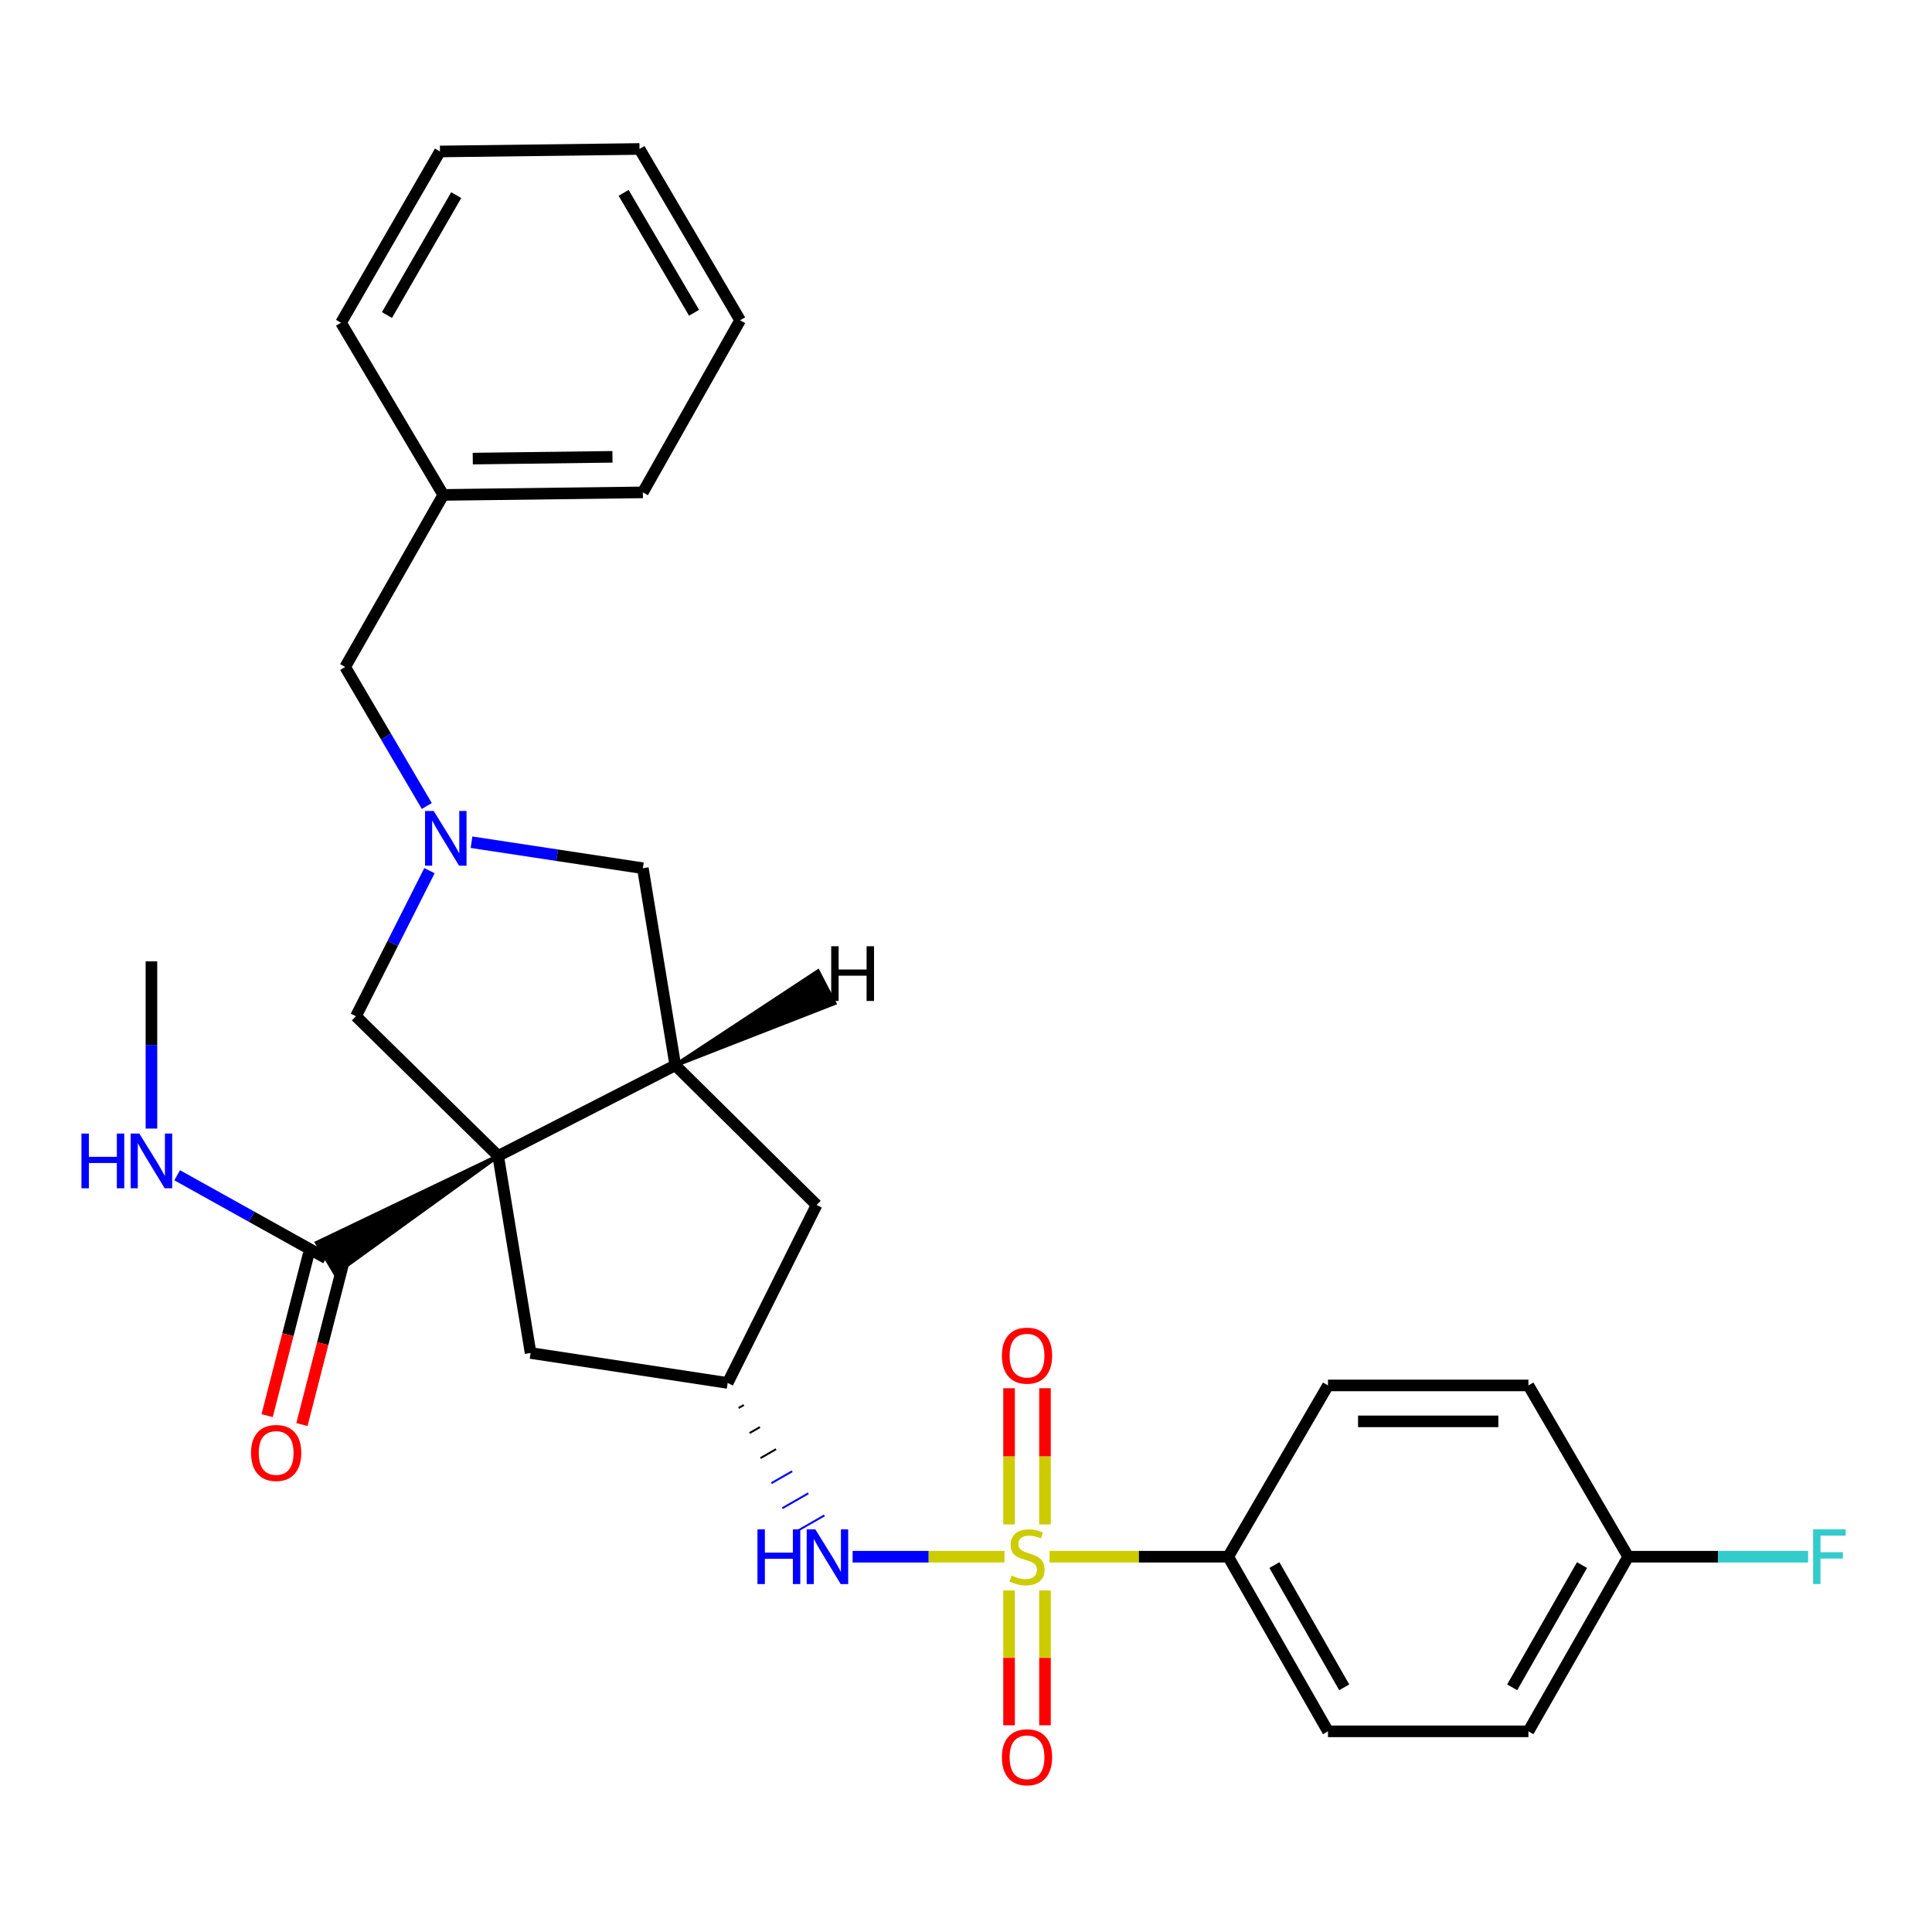 <?xml version='1.0' encoding='iso-8859-1'?>
<svg version='1.1' baseProfile='full'
              xmlns='http://www.w3.org/2000/svg'
                      xmlns:rdkit='http://www.rdkit.org/xml'
                      xmlns:xlink='http://www.w3.org/1999/xlink'
                  xml:space='preserve'
width='1000px' height='1000px' viewBox='0 0 1000 1000'>
<!-- END OF HEADER -->
<rect style='opacity:1.0;fill:#FFFFFF;stroke:none' width='1000' height='1000' x='0' y='0'> </rect>
<path class='bond-1' d='M 257.851,598.309 L 349.53,551.39' style='fill:none;fill-rule:evenodd;stroke:#000000;stroke-width:6px;stroke-linecap:butt;stroke-linejoin:miter;stroke-opacity:1' />
<path class='bond-3' d='M 257.851,598.309 L 164.026,643.247 L 173.527,659.235 Z' style='fill:#000000;fill-rule:evenodd;fill-opacity:1;stroke:#000000;stroke-width:2px;stroke-linecap:butt;stroke-linejoin:miter;stroke-opacity:1;' />
<path class='bond-5' d='M 257.851,598.309 L 184.244,526.014' style='fill:none;fill-rule:evenodd;stroke:#000000;stroke-width:6px;stroke-linecap:butt;stroke-linejoin:miter;stroke-opacity:1' />
<path class='bond-7' d='M 257.851,598.309 L 274.631,700.309' style='fill:none;fill-rule:evenodd;stroke:#000000;stroke-width:6px;stroke-linecap:butt;stroke-linejoin:miter;stroke-opacity:1' />
<path class='bond-0' d='M 519.922,805.751 L 480.618,805.751' style='fill:none;fill-rule:evenodd;stroke:#CCCC00;stroke-width:6px;stroke-linecap:butt;stroke-linejoin:miter;stroke-opacity:1' />
<path class='bond-0' d='M 480.618,805.751 L 441.313,805.751' style='fill:none;fill-rule:evenodd;stroke:#0000FF;stroke-width:6px;stroke-linecap:butt;stroke-linejoin:miter;stroke-opacity:1' />
<path class='bond-6' d='M 543.268,805.751 L 589.496,805.751' style='fill:none;fill-rule:evenodd;stroke:#CCCC00;stroke-width:6px;stroke-linecap:butt;stroke-linejoin:miter;stroke-opacity:1' />
<path class='bond-6' d='M 589.496,805.751 L 635.724,805.751' style='fill:none;fill-rule:evenodd;stroke:#000000;stroke-width:6px;stroke-linecap:butt;stroke-linejoin:miter;stroke-opacity:1' />
<path class='bond-10' d='M 522.286,823.224 L 522.286,858.112' style='fill:none;fill-rule:evenodd;stroke:#CCCC00;stroke-width:6px;stroke-linecap:butt;stroke-linejoin:miter;stroke-opacity:1' />
<path class='bond-10' d='M 522.286,858.112 L 522.286,893' style='fill:none;fill-rule:evenodd;stroke:#FF0000;stroke-width:6px;stroke-linecap:butt;stroke-linejoin:miter;stroke-opacity:1' />
<path class='bond-10' d='M 540.884,823.224 L 540.884,858.112' style='fill:none;fill-rule:evenodd;stroke:#CCCC00;stroke-width:6px;stroke-linecap:butt;stroke-linejoin:miter;stroke-opacity:1' />
<path class='bond-10' d='M 540.884,858.112 L 540.884,893' style='fill:none;fill-rule:evenodd;stroke:#FF0000;stroke-width:6px;stroke-linecap:butt;stroke-linejoin:miter;stroke-opacity:1' />
<path class='bond-11' d='M 540.884,789.027 L 540.884,753.787' style='fill:none;fill-rule:evenodd;stroke:#CCCC00;stroke-width:6px;stroke-linecap:butt;stroke-linejoin:miter;stroke-opacity:1' />
<path class='bond-11' d='M 540.884,753.787 L 540.884,718.547' style='fill:none;fill-rule:evenodd;stroke:#FF0000;stroke-width:6px;stroke-linecap:butt;stroke-linejoin:miter;stroke-opacity:1' />
<path class='bond-11' d='M 522.286,789.027 L 522.286,753.787' style='fill:none;fill-rule:evenodd;stroke:#CCCC00;stroke-width:6px;stroke-linecap:butt;stroke-linejoin:miter;stroke-opacity:1' />
<path class='bond-11' d='M 522.286,753.787 L 522.286,718.547' style='fill:none;fill-rule:evenodd;stroke:#FF0000;stroke-width:6px;stroke-linecap:butt;stroke-linejoin:miter;stroke-opacity:1' />
<path class='bond-9' d='M 349.53,551.39 L 332.74,449.39' style='fill:none;fill-rule:evenodd;stroke:#000000;stroke-width:6px;stroke-linecap:butt;stroke-linejoin:miter;stroke-opacity:1' />
<path class='bond-12' d='M 349.53,551.39 L 422.672,623.695' style='fill:none;fill-rule:evenodd;stroke:#000000;stroke-width:6px;stroke-linecap:butt;stroke-linejoin:miter;stroke-opacity:1' />
<path class='bond-33' d='M 349.53,551.39 L 431.92,519.263 L 423.379,502.742 Z' style='fill:#000000;fill-rule:evenodd;fill-opacity:1;stroke:#000000;stroke-width:2px;stroke-linecap:butt;stroke-linejoin:miter;stroke-opacity:1;' />
<path class='bond-2' d='M 222.289,450.651 L 203.266,488.332' style='fill:none;fill-rule:evenodd;stroke:#0000FF;stroke-width:6px;stroke-linecap:butt;stroke-linejoin:miter;stroke-opacity:1' />
<path class='bond-2' d='M 203.266,488.332 L 184.244,526.014' style='fill:none;fill-rule:evenodd;stroke:#000000;stroke-width:6px;stroke-linecap:butt;stroke-linejoin:miter;stroke-opacity:1' />
<path class='bond-14' d='M 220.912,417.181 L 199.783,381.21' style='fill:none;fill-rule:evenodd;stroke:#0000FF;stroke-width:6px;stroke-linecap:butt;stroke-linejoin:miter;stroke-opacity:1' />
<path class='bond-14' d='M 199.783,381.21 L 178.654,345.24' style='fill:none;fill-rule:evenodd;stroke:#000000;stroke-width:6px;stroke-linecap:butt;stroke-linejoin:miter;stroke-opacity:1' />
<path class='bond-30' d='M 244.058,435.933 L 288.399,442.661' style='fill:none;fill-rule:evenodd;stroke:#0000FF;stroke-width:6px;stroke-linecap:butt;stroke-linejoin:miter;stroke-opacity:1' />
<path class='bond-30' d='M 288.399,442.661 L 332.74,449.39' style='fill:none;fill-rule:evenodd;stroke:#000000;stroke-width:6px;stroke-linecap:butt;stroke-linejoin:miter;stroke-opacity:1' />
<path class='bond-13' d='M 159.769,648.93 L 149.019,690.83' style='fill:none;fill-rule:evenodd;stroke:#000000;stroke-width:6px;stroke-linecap:butt;stroke-linejoin:miter;stroke-opacity:1' />
<path class='bond-13' d='M 149.019,690.83 L 138.269,732.73' style='fill:none;fill-rule:evenodd;stroke:#FF0000;stroke-width:6px;stroke-linecap:butt;stroke-linejoin:miter;stroke-opacity:1' />
<path class='bond-13' d='M 177.784,653.552 L 167.034,695.452' style='fill:none;fill-rule:evenodd;stroke:#000000;stroke-width:6px;stroke-linecap:butt;stroke-linejoin:miter;stroke-opacity:1' />
<path class='bond-13' d='M 167.034,695.452 L 156.284,737.352' style='fill:none;fill-rule:evenodd;stroke:#FF0000;stroke-width:6px;stroke-linecap:butt;stroke-linejoin:miter;stroke-opacity:1' />
<path class='bond-15' d='M 168.776,651.241 L 130.241,629.778' style='fill:none;fill-rule:evenodd;stroke:#000000;stroke-width:6px;stroke-linecap:butt;stroke-linejoin:miter;stroke-opacity:1' />
<path class='bond-15' d='M 130.241,629.778 L 91.706,608.315' style='fill:none;fill-rule:evenodd;stroke:#0000FF;stroke-width:6px;stroke-linecap:butt;stroke-linejoin:miter;stroke-opacity:1' />
<path class='bond-4' d='M 382.301,728.778 L 384.989,727.235' style='fill:none;fill-rule:evenodd;stroke:#000000;stroke-width:1.0px;stroke-linecap:butt;stroke-linejoin:miter;stroke-opacity:1' />
<path class='bond-4' d='M 387.961,741.748 L 393.337,738.661' style='fill:none;fill-rule:evenodd;stroke:#000000;stroke-width:1.0px;stroke-linecap:butt;stroke-linejoin:miter;stroke-opacity:1' />
<path class='bond-4' d='M 393.62,754.718 L 401.685,750.088' style='fill:none;fill-rule:evenodd;stroke:#000000;stroke-width:1.0px;stroke-linecap:butt;stroke-linejoin:miter;stroke-opacity:1' />
<path class='bond-4' d='M 399.28,767.688 L 410.033,761.514' style='fill:none;fill-rule:evenodd;stroke:#0000FF;stroke-width:1.0px;stroke-linecap:butt;stroke-linejoin:miter;stroke-opacity:1' />
<path class='bond-4' d='M 404.94,780.658 L 418.38,772.941' style='fill:none;fill-rule:evenodd;stroke:#0000FF;stroke-width:1.0px;stroke-linecap:butt;stroke-linejoin:miter;stroke-opacity:1' />
<path class='bond-4' d='M 410.599,793.628 L 426.728,784.368' style='fill:none;fill-rule:evenodd;stroke:#0000FF;stroke-width:1.0px;stroke-linecap:butt;stroke-linejoin:miter;stroke-opacity:1' />
<path class='bond-16' d='M 635.724,805.751 L 687.365,896.138' style='fill:none;fill-rule:evenodd;stroke:#000000;stroke-width:6px;stroke-linecap:butt;stroke-linejoin:miter;stroke-opacity:1' />
<path class='bond-16' d='M 659.619,810.083 L 695.767,873.353' style='fill:none;fill-rule:evenodd;stroke:#000000;stroke-width:6px;stroke-linecap:butt;stroke-linejoin:miter;stroke-opacity:1' />
<path class='bond-17' d='M 635.724,805.751 L 687.365,717.099' style='fill:none;fill-rule:evenodd;stroke:#000000;stroke-width:6px;stroke-linecap:butt;stroke-linejoin:miter;stroke-opacity:1' />
<path class='bond-8' d='M 274.631,700.309 L 376.642,715.808' style='fill:none;fill-rule:evenodd;stroke:#000000;stroke-width:6px;stroke-linecap:butt;stroke-linejoin:miter;stroke-opacity:1' />
<path class='bond-29' d='M 376.642,715.808 L 422.672,623.695' style='fill:none;fill-rule:evenodd;stroke:#000000;stroke-width:6px;stroke-linecap:butt;stroke-linejoin:miter;stroke-opacity:1' />
<path class='bond-22' d='M 178.654,345.24 L 229.448,256.165' style='fill:none;fill-rule:evenodd;stroke:#000000;stroke-width:6px;stroke-linecap:butt;stroke-linejoin:miter;stroke-opacity:1' />
<path class='bond-23' d='M 78.379,584.15 L 78.379,540.87' style='fill:none;fill-rule:evenodd;stroke:#0000FF;stroke-width:6px;stroke-linecap:butt;stroke-linejoin:miter;stroke-opacity:1' />
<path class='bond-23' d='M 78.379,540.87 L 78.379,497.59' style='fill:none;fill-rule:evenodd;stroke:#000000;stroke-width:6px;stroke-linecap:butt;stroke-linejoin:miter;stroke-opacity:1' />
<path class='bond-20' d='M 687.365,896.138 L 791.101,896.138' style='fill:none;fill-rule:evenodd;stroke:#000000;stroke-width:6px;stroke-linecap:butt;stroke-linejoin:miter;stroke-opacity:1' />
<path class='bond-19' d='M 687.365,717.099 L 791.101,717.099' style='fill:none;fill-rule:evenodd;stroke:#000000;stroke-width:6px;stroke-linecap:butt;stroke-linejoin:miter;stroke-opacity:1' />
<path class='bond-19' d='M 702.925,735.698 L 775.541,735.698' style='fill:none;fill-rule:evenodd;stroke:#000000;stroke-width:6px;stroke-linecap:butt;stroke-linejoin:miter;stroke-opacity:1' />
<path class='bond-18' d='M 842.742,805.751 L 791.101,717.099' style='fill:none;fill-rule:evenodd;stroke:#000000;stroke-width:6px;stroke-linecap:butt;stroke-linejoin:miter;stroke-opacity:1' />
<path class='bond-21' d='M 842.742,805.751 L 889.305,805.751' style='fill:none;fill-rule:evenodd;stroke:#000000;stroke-width:6px;stroke-linecap:butt;stroke-linejoin:miter;stroke-opacity:1' />
<path class='bond-21' d='M 889.305,805.751 L 935.868,805.751' style='fill:none;fill-rule:evenodd;stroke:#33CCCC;stroke-width:6px;stroke-linecap:butt;stroke-linejoin:miter;stroke-opacity:1' />
<path class='bond-31' d='M 842.742,805.751 L 791.101,896.138' style='fill:none;fill-rule:evenodd;stroke:#000000;stroke-width:6px;stroke-linecap:butt;stroke-linejoin:miter;stroke-opacity:1' />
<path class='bond-31' d='M 818.847,810.083 L 782.699,873.353' style='fill:none;fill-rule:evenodd;stroke:#000000;stroke-width:6px;stroke-linecap:butt;stroke-linejoin:miter;stroke-opacity:1' />
<path class='bond-24' d='M 229.448,256.165 L 332.74,254.853' style='fill:none;fill-rule:evenodd;stroke:#000000;stroke-width:6px;stroke-linecap:butt;stroke-linejoin:miter;stroke-opacity:1' />
<path class='bond-24' d='M 244.705,237.372 L 317.01,236.453' style='fill:none;fill-rule:evenodd;stroke:#000000;stroke-width:6px;stroke-linecap:butt;stroke-linejoin:miter;stroke-opacity:1' />
<path class='bond-25' d='M 229.448,256.165 L 176.505,167.059' style='fill:none;fill-rule:evenodd;stroke:#000000;stroke-width:6px;stroke-linecap:butt;stroke-linejoin:miter;stroke-opacity:1' />
<path class='bond-27' d='M 332.74,254.853 L 383.089,165.768' style='fill:none;fill-rule:evenodd;stroke:#000000;stroke-width:6px;stroke-linecap:butt;stroke-linejoin:miter;stroke-opacity:1' />
<path class='bond-26' d='M 176.505,167.059 L 227.722,78.398' style='fill:none;fill-rule:evenodd;stroke:#000000;stroke-width:6px;stroke-linecap:butt;stroke-linejoin:miter;stroke-opacity:1' />
<path class='bond-26' d='M 200.292,163.063 L 236.144,101' style='fill:none;fill-rule:evenodd;stroke:#000000;stroke-width:6px;stroke-linecap:butt;stroke-linejoin:miter;stroke-opacity:1' />
<path class='bond-28' d='M 227.722,78.398 L 331.004,77.106' style='fill:none;fill-rule:evenodd;stroke:#000000;stroke-width:6px;stroke-linecap:butt;stroke-linejoin:miter;stroke-opacity:1' />
<path class='bond-32' d='M 383.089,165.768 L 331.004,77.106' style='fill:none;fill-rule:evenodd;stroke:#000000;stroke-width:6px;stroke-linecap:butt;stroke-linejoin:miter;stroke-opacity:1' />
<path class='bond-32' d='M 359.24,161.889 L 322.781,99.826' style='fill:none;fill-rule:evenodd;stroke:#000000;stroke-width:6px;stroke-linecap:butt;stroke-linejoin:miter;stroke-opacity:1' />
<path  class='atom-1' d='M 523.585 815.471
Q 523.905 815.591, 525.225 816.151
Q 526.545 816.711, 527.985 817.071
Q 529.465 817.391, 530.905 817.391
Q 533.585 817.391, 535.145 816.111
Q 536.705 814.791, 536.705 812.511
Q 536.705 810.951, 535.905 809.991
Q 535.145 809.031, 533.945 808.511
Q 532.745 807.991, 530.745 807.391
Q 528.225 806.631, 526.705 805.911
Q 525.225 805.191, 524.145 803.671
Q 523.105 802.151, 523.105 799.591
Q 523.105 796.031, 525.505 793.831
Q 527.945 791.631, 532.745 791.631
Q 536.025 791.631, 539.745 793.191
L 538.825 796.271
Q 535.425 794.871, 532.865 794.871
Q 530.105 794.871, 528.585 796.031
Q 527.065 797.151, 527.105 799.111
Q 527.105 800.631, 527.865 801.551
Q 528.665 802.471, 529.785 802.991
Q 530.945 803.511, 532.865 804.111
Q 535.425 804.911, 536.945 805.711
Q 538.465 806.511, 539.545 808.151
Q 540.665 809.751, 540.665 812.511
Q 540.665 816.431, 538.025 818.551
Q 535.425 820.631, 531.065 820.631
Q 528.545 820.631, 526.625 820.071
Q 524.745 819.551, 522.505 818.631
L 523.585 815.471
' fill='#CCCC00'/>
<path  class='atom-3' d='M 224.479 419.752
L 233.759 434.752
Q 234.679 436.232, 236.159 438.912
Q 237.639 441.592, 237.719 441.752
L 237.719 419.752
L 241.479 419.752
L 241.479 448.072
L 237.599 448.072
L 227.639 431.672
Q 226.479 429.752, 225.239 427.552
Q 224.039 425.352, 223.679 424.672
L 223.679 448.072
L 219.999 448.072
L 219.999 419.752
L 224.479 419.752
' fill='#0000FF'/>
<path  class='atom-5' d='M 392.062 791.591
L 395.902 791.591
L 395.902 803.631
L 410.382 803.631
L 410.382 791.591
L 414.222 791.591
L 414.222 819.911
L 410.382 819.911
L 410.382 806.831
L 395.902 806.831
L 395.902 819.911
L 392.062 819.911
L 392.062 791.591
' fill='#0000FF'/>
<path  class='atom-5' d='M 422.022 791.591
L 431.302 806.591
Q 432.222 808.071, 433.702 810.751
Q 435.182 813.431, 435.262 813.591
L 435.262 791.591
L 439.022 791.591
L 439.022 819.911
L 435.142 819.911
L 425.182 803.511
Q 424.022 801.591, 422.782 799.391
Q 421.582 797.191, 421.222 796.511
L 421.222 819.911
L 417.542 819.911
L 417.542 791.591
L 422.022 791.591
' fill='#0000FF'/>
<path  class='atom-11' d='M 518.585 909.557
Q 518.585 902.757, 521.945 898.957
Q 525.305 895.157, 531.585 895.157
Q 537.865 895.157, 541.225 898.957
Q 544.585 902.757, 544.585 909.557
Q 544.585 916.437, 541.185 920.357
Q 537.785 924.237, 531.585 924.237
Q 525.345 924.237, 521.945 920.357
Q 518.585 916.477, 518.585 909.557
M 531.585 921.037
Q 535.905 921.037, 538.225 918.157
Q 540.585 915.237, 540.585 909.557
Q 540.585 903.997, 538.225 901.197
Q 535.905 898.357, 531.585 898.357
Q 527.265 898.357, 524.905 901.157
Q 522.585 903.957, 522.585 909.557
Q 522.585 915.277, 524.905 918.157
Q 527.265 921.037, 531.585 921.037
' fill='#FF0000'/>
<path  class='atom-12' d='M 518.585 701.681
Q 518.585 694.881, 521.945 691.081
Q 525.305 687.281, 531.585 687.281
Q 537.865 687.281, 541.225 691.081
Q 544.585 694.881, 544.585 701.681
Q 544.585 708.561, 541.185 712.481
Q 537.785 716.361, 531.585 716.361
Q 525.345 716.361, 521.945 712.481
Q 518.585 708.601, 518.585 701.681
M 531.585 713.161
Q 535.905 713.161, 538.225 710.281
Q 540.585 707.361, 540.585 701.681
Q 540.585 696.121, 538.225 693.321
Q 535.905 690.481, 531.585 690.481
Q 527.265 690.481, 524.905 693.281
Q 522.585 696.081, 522.585 701.681
Q 522.585 707.401, 524.905 710.281
Q 527.265 713.161, 531.585 713.161
' fill='#FF0000'/>
<path  class='atom-14' d='M 129.935 752.041
Q 129.935 745.241, 133.295 741.441
Q 136.655 737.641, 142.935 737.641
Q 149.215 737.641, 152.575 741.441
Q 155.935 745.241, 155.935 752.041
Q 155.935 758.921, 152.535 762.841
Q 149.135 766.721, 142.935 766.721
Q 136.695 766.721, 133.295 762.841
Q 129.935 758.961, 129.935 752.041
M 142.935 763.521
Q 147.255 763.521, 149.575 760.641
Q 151.935 757.721, 151.935 752.041
Q 151.935 746.481, 149.575 743.681
Q 147.255 740.841, 142.935 740.841
Q 138.615 740.841, 136.255 743.641
Q 133.935 746.441, 133.935 752.041
Q 133.935 757.761, 136.255 760.641
Q 138.615 763.521, 142.935 763.521
' fill='#FF0000'/>
<path  class='atom-16' d='M 42.159 586.732
L 45.999 586.732
L 45.999 598.772
L 60.479 598.772
L 60.479 586.732
L 64.319 586.732
L 64.319 615.052
L 60.479 615.052
L 60.479 601.972
L 45.999 601.972
L 45.999 615.052
L 42.159 615.052
L 42.159 586.732
' fill='#0000FF'/>
<path  class='atom-16' d='M 72.119 586.732
L 81.399 601.732
Q 82.319 603.212, 83.799 605.892
Q 85.279 608.572, 85.359 608.732
L 85.359 586.732
L 89.119 586.732
L 89.119 615.052
L 85.239 615.052
L 75.279 598.652
Q 74.119 596.732, 72.879 594.532
Q 71.679 592.332, 71.319 591.652
L 71.319 615.052
L 67.639 615.052
L 67.639 586.732
L 72.119 586.732
' fill='#0000FF'/>
<path  class='atom-22' d='M 938.472 791.591
L 955.312 791.591
L 955.312 794.831
L 942.272 794.831
L 942.272 803.431
L 953.872 803.431
L 953.872 806.711
L 942.272 806.711
L 942.272 819.911
L 938.472 819.911
L 938.472 791.591
' fill='#33CCCC'/>
<path  class='atom-30' d='M 430.232 489.779
L 434.072 489.779
L 434.072 501.819
L 448.552 501.819
L 448.552 489.779
L 452.392 489.779
L 452.392 518.099
L 448.552 518.099
L 448.552 505.019
L 434.072 505.019
L 434.072 518.099
L 430.232 518.099
L 430.232 489.779
' fill='#000000'/>
</svg>
